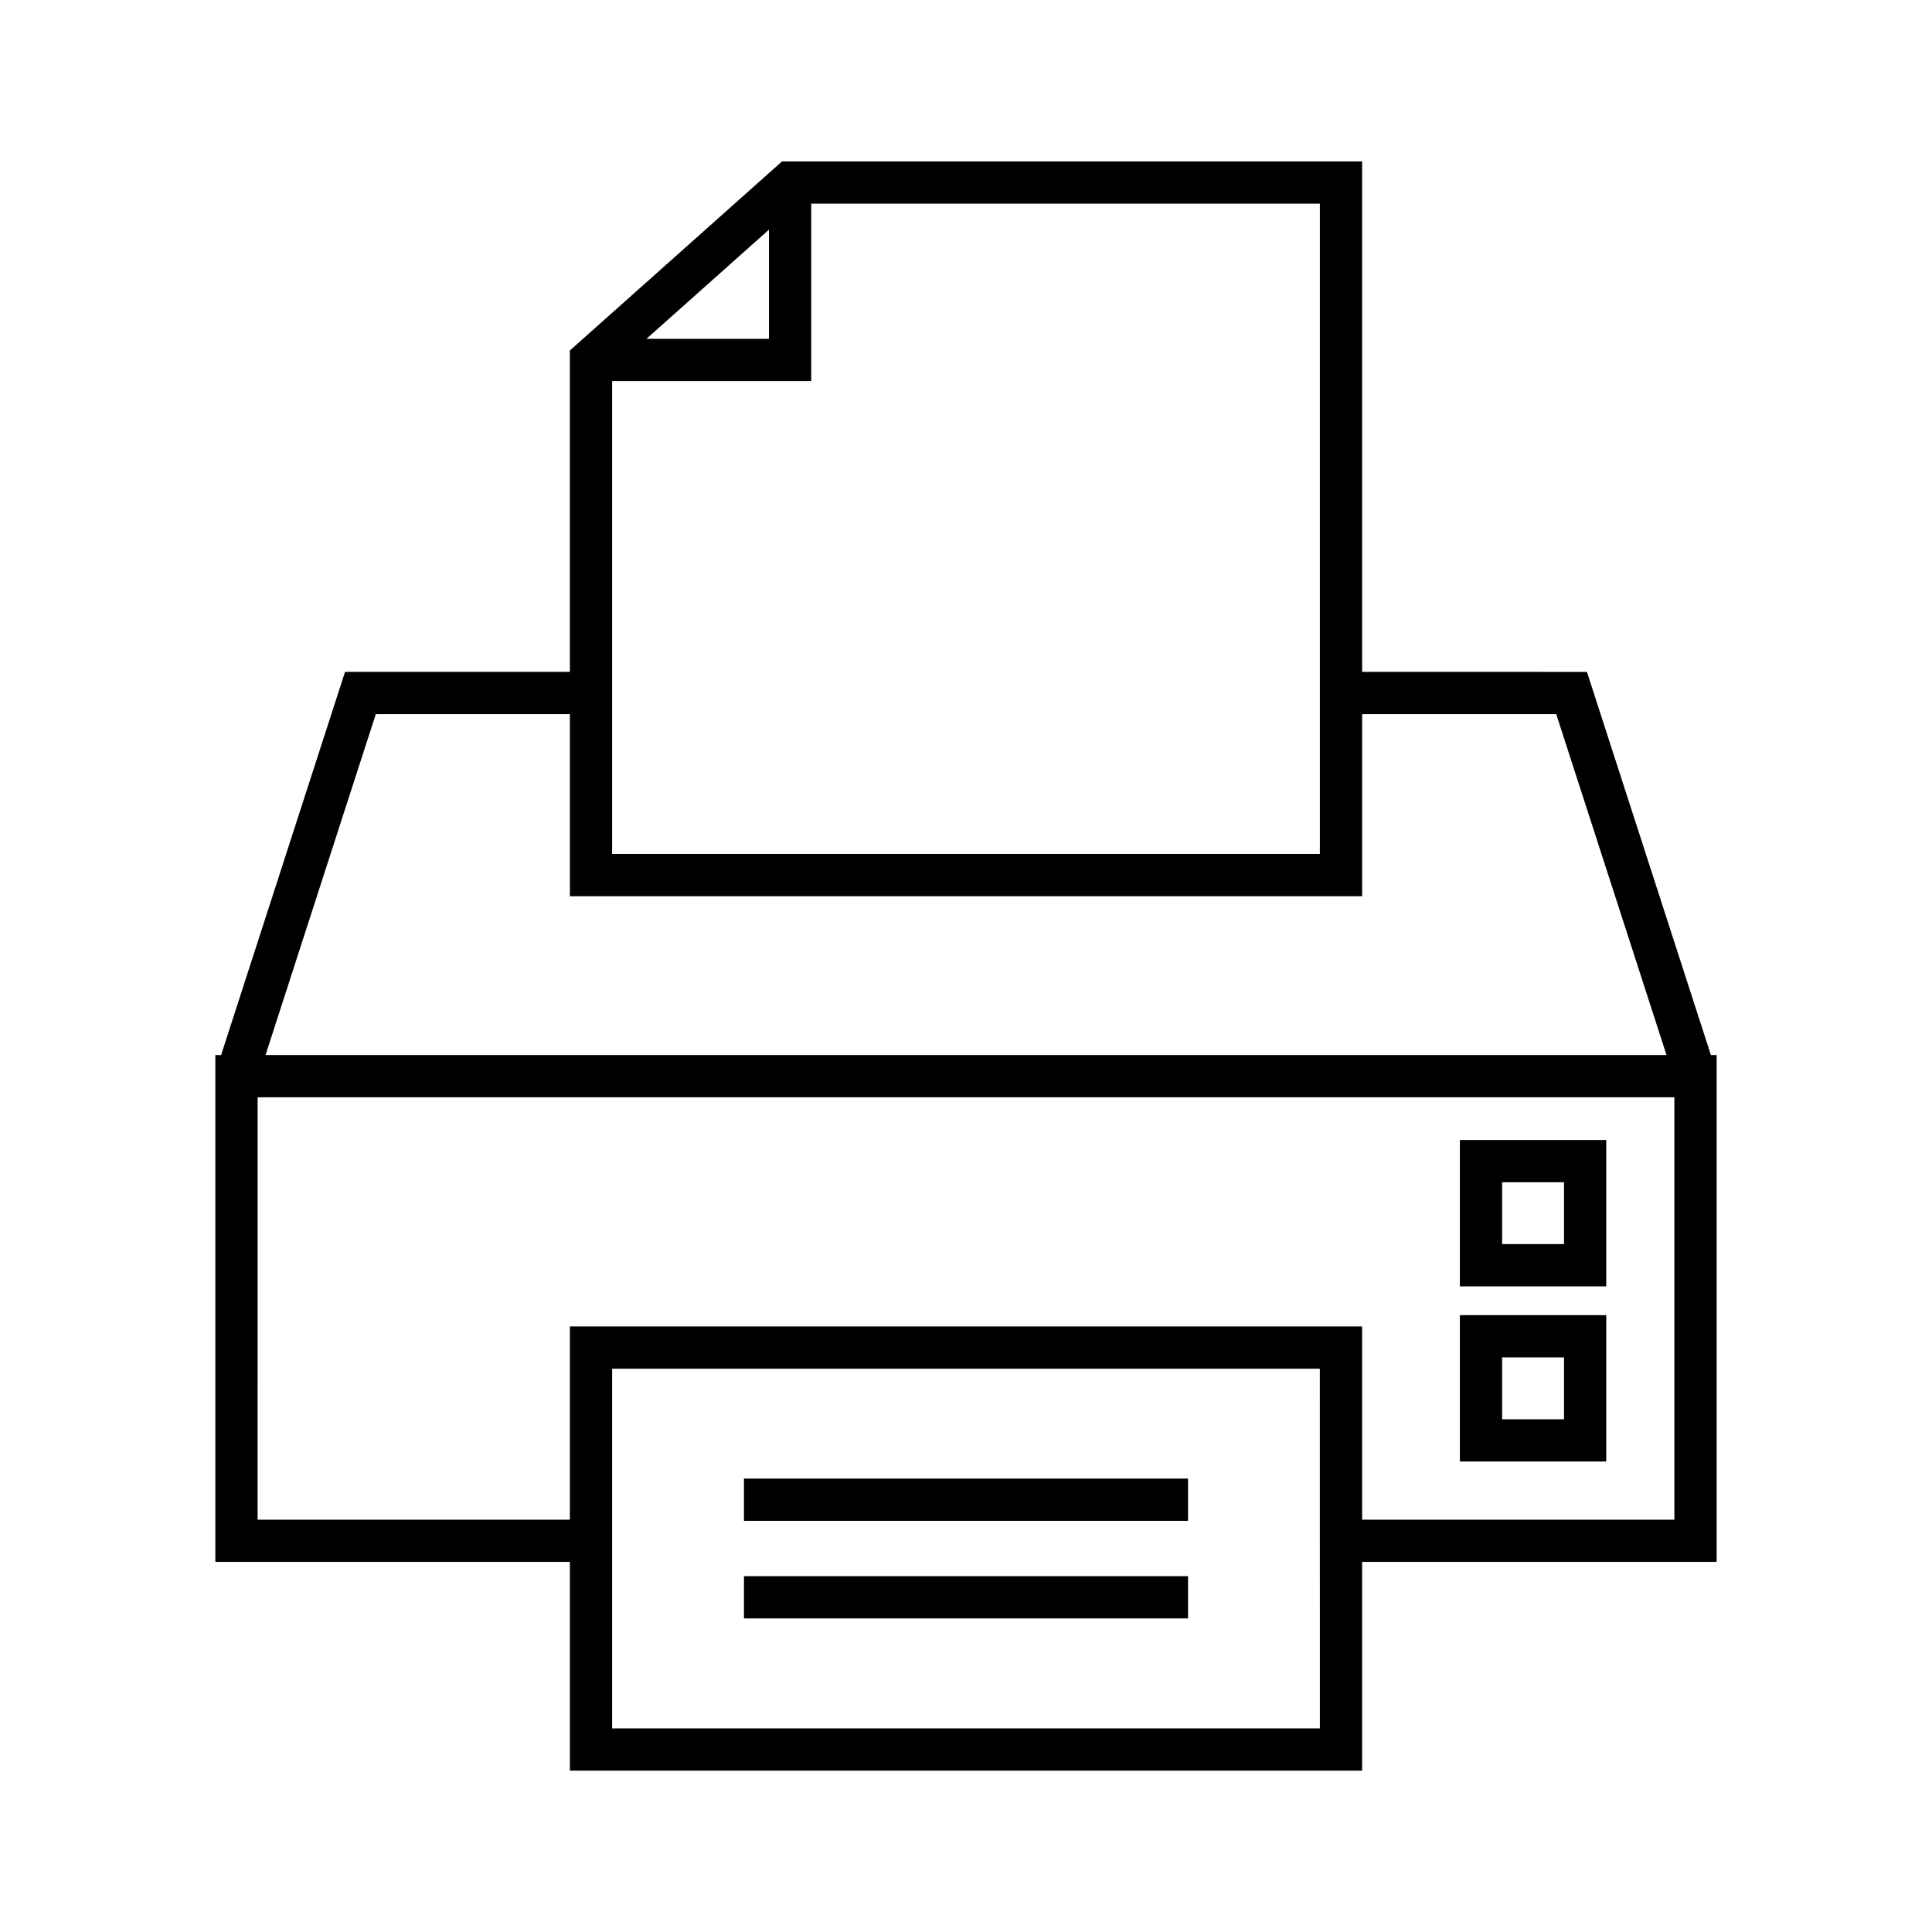 <?xml version="1.0" encoding="UTF-8"?>
<!-- Uploaded to: SVG Repo, www.svgrepo.com, Generator: SVG Repo Mixer Tools -->
<svg fill="#000000" width="800px" height="800px" version="1.1" viewBox="144 144 512 512" xmlns="http://www.w3.org/2000/svg">
 <g>
  <path d="m201.07 423.59v134.33h93.953v55.316h209.95v-55.316h93.953v-134.33h-1.523l-32.848-101.53-59.582-0.004v-135.28h-153.73l-56.223 50.109v85.172h-59.582l-32.844 101.54zm292.71 178.45h-187.56v-95.332h187.55zm-146-397.18v28.934h-32.465zm-41.562 40.129h52.758v-47.02h134.8v172.34h-187.56zm-62.629 88.262h51.438v48.258h209.95v-48.258h51.438l29.223 90.336-371.27 0.004zm-31.324 101.54h375.46v111.94l-82.754-0.004v-51.211h-209.95v51.211h-82.758z"/>
  <path d="m569.67 446.11h-38.789v38.789h38.789zm-11.195 27.594h-16.398v-16.398h16.398z"/>
  <path d="m569.67 492.53h-38.789v38.789h38.789zm-11.195 27.594h-16.398v-16.398h16.398z"/>
  <path d="m341.16 561.7h117.68v11.195h-117.68z"/>
  <path d="m341.16 535.84h117.68v11.195h-117.68z"/>
 </g>
</svg>